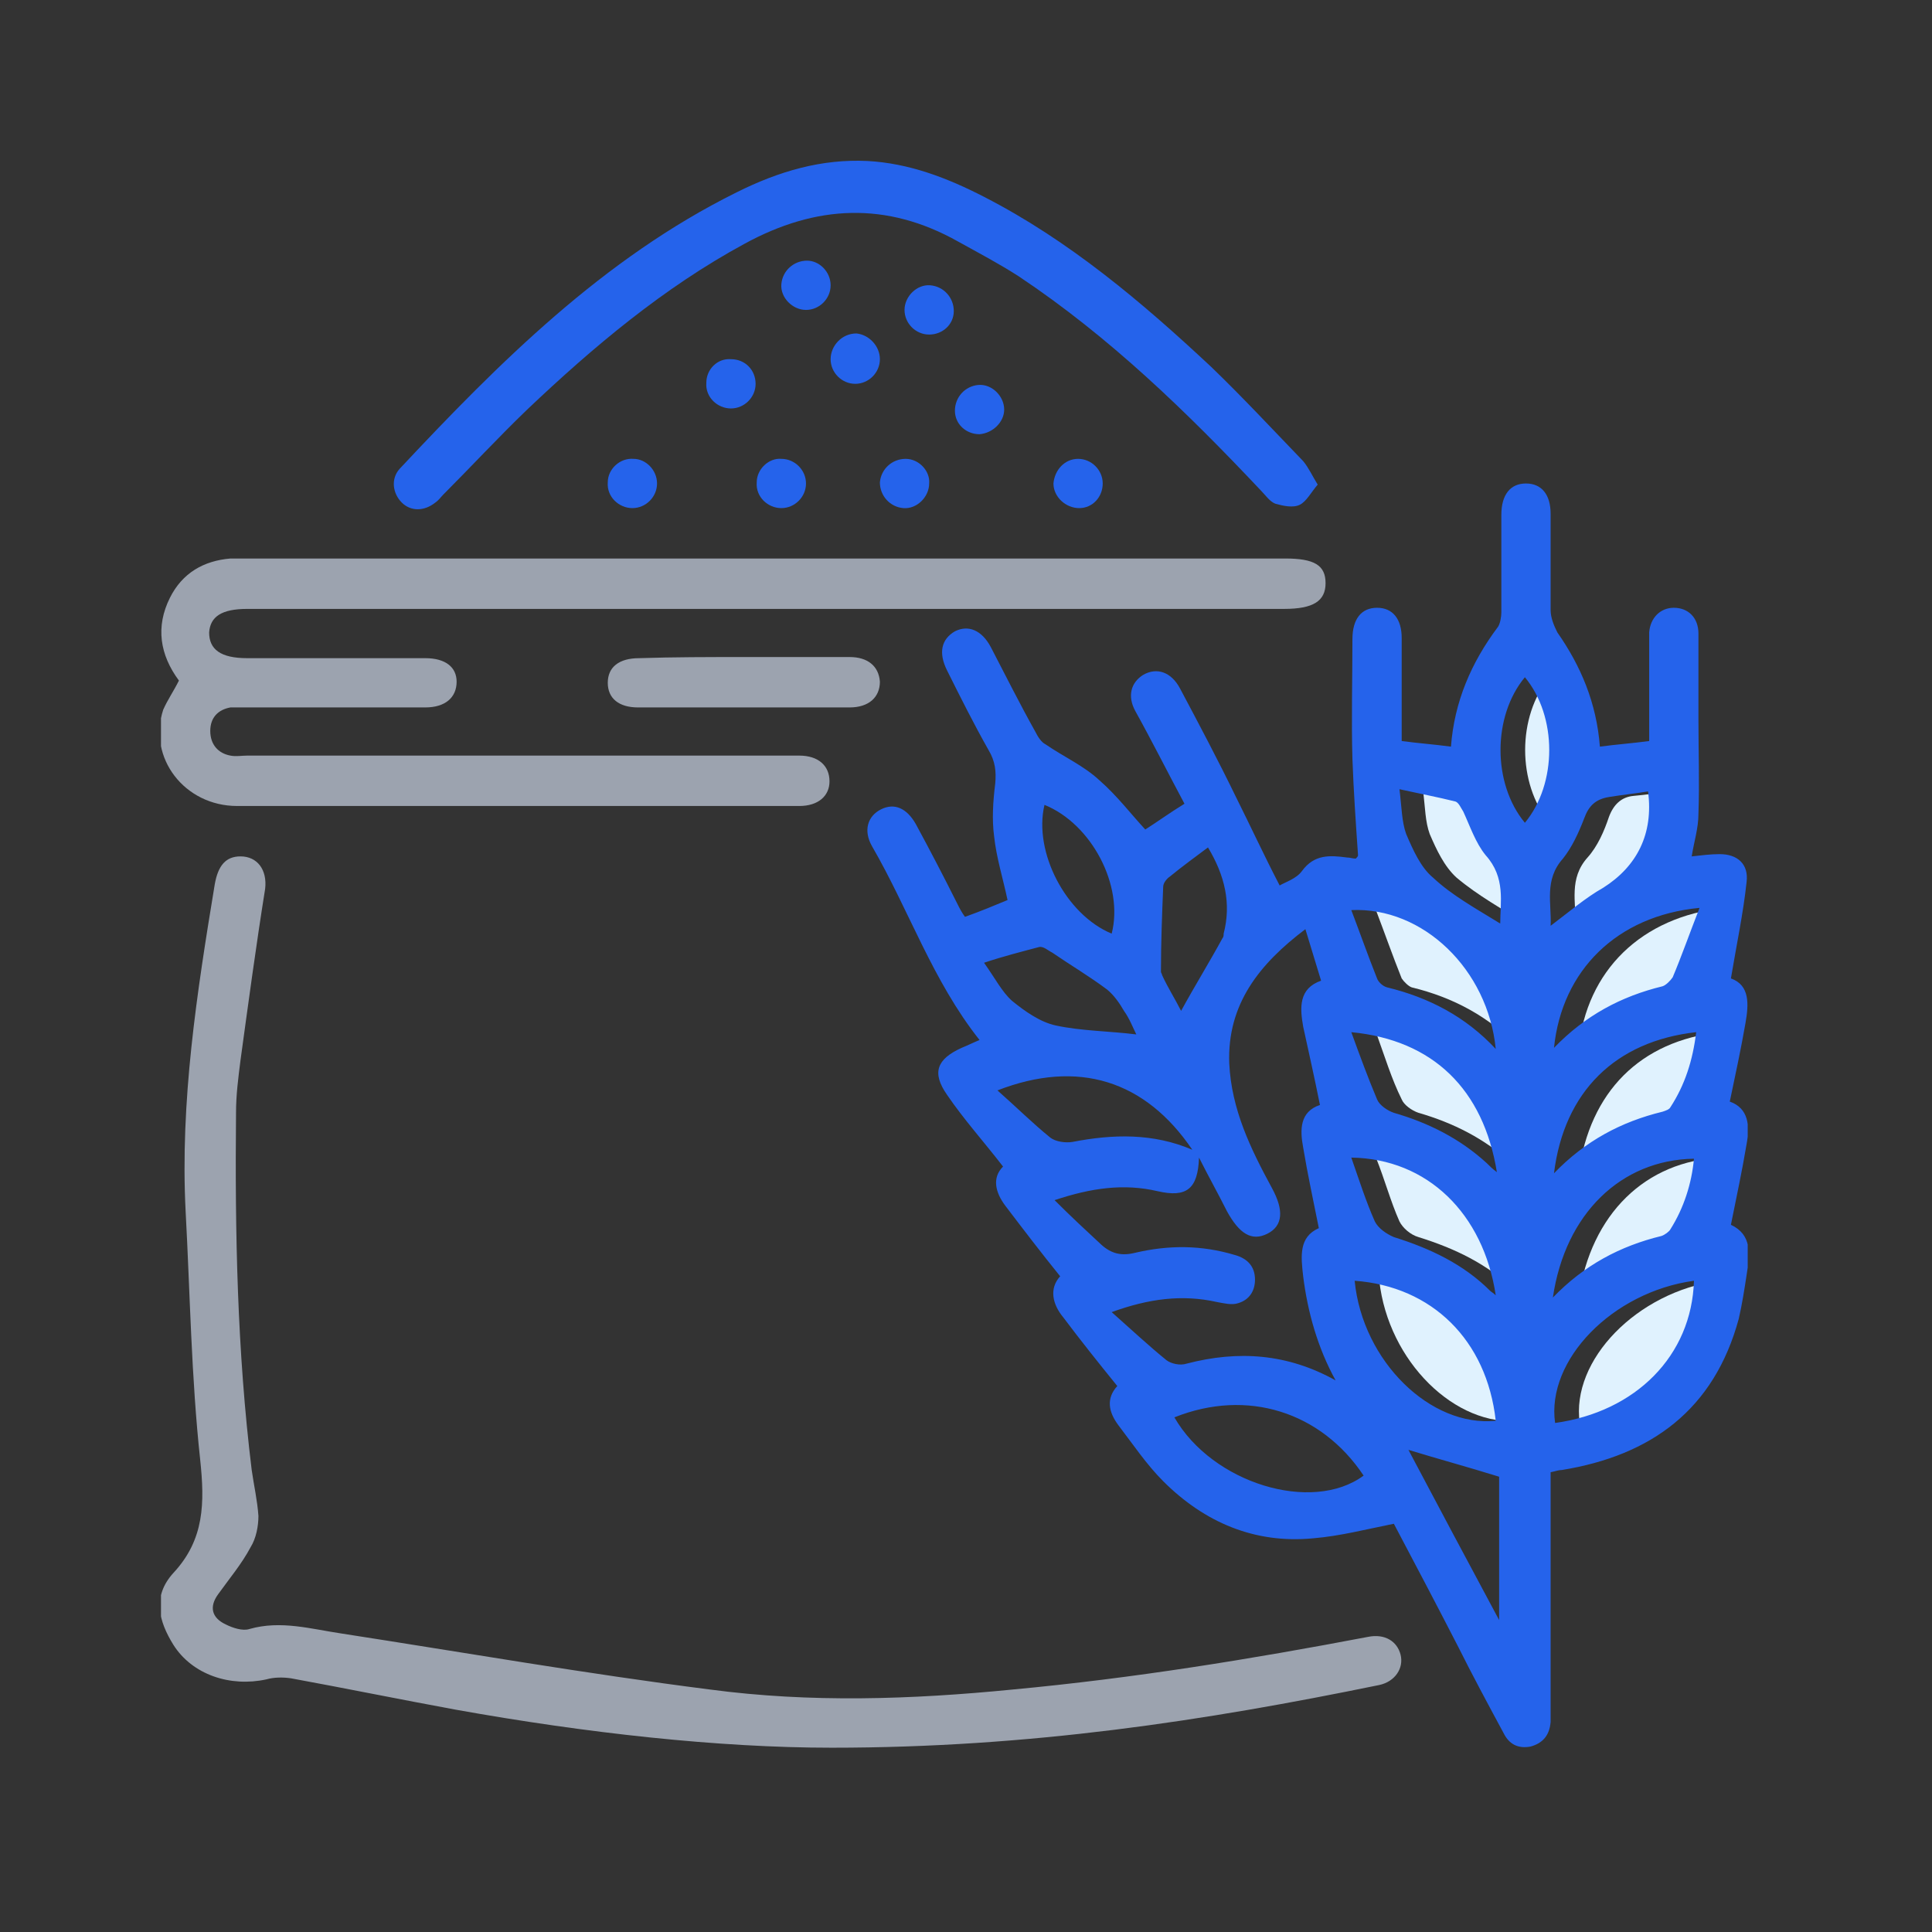<svg width="72" height="72" viewBox="0 0 72 72" fill="none" xmlns="http://www.w3.org/2000/svg">
<rect x="0" y="0" width="72" height="72" fill="#333333" stroke="none"/>
<g clip-path="url(#clip0_488_1950)">
<path d="M51.403 47.73C54.282 47.939 56.327 49.942 56.661 52.947C54.24 53.197 51.736 50.735 51.403 47.73Z" fill="#E0F2FE"/>
<path d="M64.047 47.73C63.922 50.526 61.877 52.613 58.872 53.03C58.538 50.693 61.001 48.148 64.047 47.73Z" fill="#E0F2FE"/>
<path d="M58.831 43.724C59.248 40.678 61.126 38.8 64.089 38.466C63.963 39.468 63.671 40.386 63.129 41.262C63.087 41.346 62.962 41.429 62.837 41.429C61.334 41.805 59.999 42.514 58.831 43.724Z" fill="#E0F2FE"/>
<path d="M64.255 33.834C63.88 34.794 63.588 35.629 63.254 36.463C63.212 36.588 63.045 36.755 62.878 36.797C61.334 37.172 59.957 37.882 58.831 39.092C59.123 36.171 61.167 34.168 64.255 33.834Z" fill="#E0F2FE"/>
<path d="M51.277 38.466C54.324 38.758 56.202 40.594 56.702 43.682C56.535 43.516 56.41 43.432 56.327 43.349C55.325 42.431 54.157 41.846 52.863 41.471C52.613 41.387 52.321 41.179 52.237 40.97C51.862 40.219 51.611 39.384 51.277 38.466Z" fill="#E0F2FE"/>
<path d="M58.831 48.356C59.29 45.226 61.334 43.265 64.13 43.14C64.005 44.1 63.713 44.976 63.254 45.769C63.17 45.894 63.045 46.019 62.92 46.019C61.334 46.437 59.999 47.104 58.831 48.356Z" fill="#E0F2FE"/>
<path d="M51.277 43.14C54.115 43.182 56.202 45.226 56.661 48.273C56.577 48.189 56.494 48.189 56.452 48.106C55.45 47.104 54.199 46.52 52.863 46.103C52.571 46.019 52.279 45.769 52.154 45.519C51.82 44.767 51.611 43.974 51.277 43.14Z" fill="#E0F2FE"/>
<path d="M56.661 39.092C55.492 37.882 54.157 37.172 52.613 36.797C52.487 36.755 52.321 36.588 52.237 36.463C51.903 35.629 51.611 34.794 51.277 33.917C53.99 33.792 56.368 36.129 56.661 39.092Z" fill="#E0F2FE"/>
<path d="M56.828 34.418C55.993 33.876 55.075 33.375 54.282 32.707C53.823 32.29 53.531 31.664 53.281 31.08C53.114 30.621 53.114 30.12 53.03 29.411C53.823 29.578 54.491 29.703 55.117 29.87C55.242 29.911 55.325 30.12 55.409 30.245C55.701 30.788 55.868 31.414 56.243 31.873C56.995 32.666 56.786 33.584 56.828 34.418Z" fill="#E0F2FE"/>
<path d="M62.336 29.494C62.544 31.08 61.919 32.29 60.667 33.041C59.999 33.458 59.373 33.959 58.705 34.46C58.747 33.625 58.455 32.749 59.164 31.956C59.54 31.539 59.79 30.955 59.957 30.454C60.124 29.995 60.416 29.703 60.875 29.661C61.376 29.619 61.835 29.536 62.336 29.494Z" fill="#E0F2FE"/>
<path d="M57.746 25.238C58.956 26.698 58.956 29.202 57.746 30.663C56.535 29.202 56.535 26.698 57.746 25.238Z" fill="#E0F2FE"/>
<path d="M42.681 30.913C43.14 30.621 43.599 30.287 44.142 29.953C43.516 28.785 42.931 27.616 42.305 26.49C42.013 25.947 42.139 25.446 42.597 25.154C43.098 24.862 43.641 25.029 43.975 25.655C44.684 26.99 45.393 28.326 46.061 29.703C46.604 30.788 47.104 31.873 47.689 32.999C47.897 32.874 48.315 32.749 48.523 32.457C48.982 31.831 49.566 31.873 50.192 31.956C50.318 31.956 50.401 31.998 50.526 31.998C50.568 31.956 50.61 31.915 50.61 31.873C50.526 30.663 50.443 29.452 50.401 28.284C50.359 26.823 50.401 25.321 50.401 23.819C50.401 23.068 50.735 22.65 51.319 22.65C51.903 22.65 52.237 23.068 52.237 23.777C52.237 25.029 52.237 26.323 52.237 27.616C52.863 27.7 53.447 27.741 54.073 27.825C54.199 26.156 54.825 24.695 55.826 23.36C55.909 23.235 55.951 22.984 55.951 22.817C55.951 21.607 55.951 20.397 55.951 19.187C55.951 18.436 56.285 18.018 56.869 18.018C57.453 18.018 57.787 18.436 57.787 19.145C57.787 20.355 57.787 21.524 57.787 22.734C57.787 23.026 57.913 23.318 58.038 23.568C58.914 24.82 59.498 26.197 59.623 27.825C60.249 27.741 60.834 27.7 61.46 27.616C61.46 26.49 61.46 25.321 61.46 24.194C61.46 23.986 61.46 23.777 61.46 23.568C61.501 23.026 61.877 22.65 62.378 22.65C62.92 22.65 63.296 23.026 63.296 23.61C63.296 24.695 63.296 25.78 63.296 26.823C63.296 27.992 63.337 29.16 63.296 30.329C63.296 30.871 63.129 31.372 63.045 31.915C63.421 31.873 63.755 31.831 64.089 31.831C64.756 31.831 65.174 32.207 65.09 32.874C64.965 34.043 64.715 35.211 64.506 36.463C65.215 36.714 65.174 37.423 65.048 38.132C64.882 39.092 64.673 40.052 64.464 41.053C65.174 41.304 65.215 41.971 65.09 42.639C64.923 43.641 64.715 44.6 64.506 45.644C65.299 46.019 65.215 46.729 65.09 47.522C65.007 48.064 64.923 48.607 64.798 49.149C63.88 52.529 61.543 54.24 58.205 54.783C58.079 54.783 57.996 54.824 57.787 54.866C57.787 55.075 57.787 55.283 57.787 55.492C57.787 58.121 57.787 60.75 57.787 63.421C57.787 63.671 57.787 63.922 57.787 64.172C57.746 64.673 57.495 64.965 57.036 65.09C56.577 65.174 56.243 65.007 56.035 64.589C55.45 63.504 54.866 62.419 54.324 61.334C53.531 59.79 52.738 58.288 51.945 56.786C50.902 56.994 49.942 57.245 48.941 57.328C46.77 57.537 44.893 56.744 43.349 55.2C42.723 54.574 42.222 53.823 41.679 53.114C41.304 52.613 41.22 52.112 41.638 51.653C40.928 50.777 40.261 49.942 39.635 49.107C39.217 48.607 39.092 48.022 39.509 47.563C38.8 46.687 38.132 45.811 37.465 44.934C37.089 44.434 36.964 43.891 37.381 43.474C36.672 42.556 35.921 41.721 35.295 40.803C34.711 39.968 34.919 39.468 35.837 39.05C36.046 38.967 36.296 38.842 36.505 38.758C34.752 36.547 33.876 33.917 32.499 31.539C32.165 30.955 32.332 30.412 32.833 30.162C33.333 29.911 33.792 30.12 34.126 30.704C34.669 31.706 35.169 32.666 35.67 33.667C35.754 33.834 35.837 34.001 35.962 34.168C36.547 33.959 37.047 33.751 37.548 33.542C37.381 32.749 37.131 31.956 37.047 31.163C36.964 30.537 37.006 29.87 37.089 29.202C37.131 28.743 37.089 28.367 36.839 27.95C36.296 26.99 35.795 25.989 35.295 24.987C34.961 24.32 35.086 23.819 35.587 23.527C36.088 23.276 36.588 23.485 36.922 24.111C37.465 25.154 38.007 26.239 38.591 27.282C38.675 27.449 38.8 27.658 38.967 27.741C39.635 28.201 40.386 28.534 40.97 29.077C41.638 29.661 42.139 30.329 42.681 30.913ZM49.775 51.444C49.107 50.234 48.732 48.899 48.565 47.563C48.481 46.812 48.398 46.103 49.149 45.769C48.941 44.726 48.732 43.766 48.565 42.764C48.44 42.097 48.44 41.429 49.191 41.179C48.982 40.135 48.774 39.217 48.565 38.258C48.44 37.548 48.398 36.839 49.233 36.547C49.024 35.879 48.857 35.295 48.648 34.627C46.937 35.921 45.727 37.423 45.811 39.635C45.894 41.346 46.604 42.806 47.397 44.267C47.855 45.101 47.814 45.685 47.23 45.978C46.645 46.27 46.186 45.978 45.727 45.143C45.393 44.475 45.018 43.808 44.684 43.14C44.642 44.308 44.225 44.642 43.14 44.392C41.888 44.1 40.678 44.267 39.301 44.726C39.927 45.352 40.469 45.852 41.053 46.395C41.429 46.729 41.805 46.812 42.305 46.687C43.557 46.395 44.767 46.395 46.019 46.77C46.478 46.896 46.77 47.188 46.77 47.688C46.77 48.106 46.562 48.44 46.145 48.565C45.894 48.648 45.602 48.565 45.352 48.523C44.058 48.231 42.806 48.398 41.429 48.899C42.18 49.566 42.806 50.151 43.474 50.693C43.641 50.818 43.975 50.902 44.225 50.818C46.145 50.318 47.981 50.443 49.775 51.444ZM63.129 47.73C60.083 48.148 57.62 50.693 57.954 53.03C60.959 52.613 63.045 50.526 63.129 47.73ZM50.484 47.73C50.777 50.735 53.322 53.197 55.742 52.947C55.409 49.942 53.364 47.939 50.484 47.73ZM43.766 52.821C45.185 55.283 48.899 56.41 50.818 54.991C49.233 52.613 46.478 51.736 43.766 52.821ZM37.172 40.636C37.882 41.262 38.466 41.846 39.134 42.389C39.343 42.556 39.718 42.597 39.968 42.556C41.471 42.264 42.973 42.222 44.434 42.848C42.681 40.261 40.177 39.468 37.172 40.636ZM57.913 43.724C59.081 42.514 60.416 41.805 61.96 41.429C62.086 41.387 62.211 41.346 62.252 41.262C62.795 40.428 63.087 39.509 63.212 38.466C60.208 38.8 58.288 40.678 57.913 43.724ZM63.337 33.834C60.249 34.126 58.205 36.171 57.913 39.05C59.081 37.84 60.416 37.131 61.96 36.755C62.086 36.714 62.252 36.547 62.336 36.421C62.67 35.629 62.962 34.794 63.337 33.834ZM50.359 38.466C50.693 39.384 50.985 40.177 51.319 40.97C51.403 41.179 51.695 41.387 51.945 41.471C53.239 41.846 54.407 42.431 55.409 43.349C55.534 43.474 55.617 43.557 55.784 43.682C55.283 40.594 53.406 38.758 50.359 38.466ZM57.871 48.356C59.039 47.146 60.375 46.437 61.919 46.061C62.044 46.019 62.211 45.894 62.252 45.811C62.753 45.018 63.045 44.1 63.129 43.182C60.416 43.223 58.33 45.227 57.871 48.356ZM50.359 43.14C50.651 43.974 50.902 44.767 51.236 45.519C51.361 45.769 51.653 45.978 51.945 46.103C53.28 46.52 54.532 47.104 55.534 48.106C55.576 48.148 55.659 48.189 55.742 48.273C55.283 45.227 53.197 43.182 50.359 43.14ZM55.742 39.092C55.45 36.129 53.03 33.792 50.359 33.917C50.693 34.794 50.985 35.629 51.319 36.463C51.361 36.588 51.528 36.755 51.695 36.797C53.239 37.172 54.616 37.882 55.742 39.092ZM44.016 37.673C44.517 36.755 45.06 35.879 45.56 34.961C45.602 34.919 45.602 34.836 45.602 34.794C45.894 33.667 45.644 32.624 45.018 31.581C44.517 31.956 44.058 32.29 43.599 32.666C43.474 32.749 43.349 32.916 43.349 33.041C43.307 34.084 43.265 35.128 43.265 36.213C43.265 36.254 43.307 36.296 43.307 36.338C43.516 36.797 43.808 37.256 44.016 37.673ZM55.909 34.418C55.909 33.625 56.118 32.707 55.367 31.873C54.991 31.414 54.783 30.788 54.532 30.245C54.449 30.12 54.365 29.911 54.24 29.87C53.572 29.703 52.905 29.578 52.154 29.411C52.237 30.078 52.237 30.621 52.404 31.08C52.654 31.664 52.947 32.332 53.406 32.707C54.115 33.375 55.033 33.876 55.909 34.418ZM61.418 29.494C60.917 29.578 60.458 29.619 59.957 29.703C59.456 29.786 59.206 30.037 59.039 30.496C58.831 31.038 58.58 31.581 58.246 31.998C57.537 32.791 57.829 33.667 57.787 34.502C58.455 34.001 59.081 33.459 59.749 33.083C61.001 32.29 61.627 31.08 61.418 29.494ZM42.347 38.55C42.222 38.299 42.097 37.965 41.888 37.673C41.721 37.381 41.513 37.089 41.262 36.88C40.594 36.38 39.885 35.962 39.217 35.503C39.05 35.42 38.883 35.253 38.717 35.295C38.091 35.462 37.423 35.629 36.672 35.879C37.089 36.463 37.34 36.964 37.715 37.298C38.174 37.673 38.758 38.091 39.343 38.216C40.302 38.424 41.346 38.424 42.347 38.55ZM55.868 55.033C54.657 54.657 53.572 54.365 52.488 54.032C53.572 56.076 54.657 58.121 55.868 60.374C55.868 58.455 55.868 56.702 55.868 55.033ZM56.828 25.238C55.617 26.698 55.617 29.202 56.828 30.663C58.038 29.202 58.038 26.698 56.828 25.238ZM38.925 29.995C38.508 31.748 39.718 34.084 41.429 34.794C41.888 32.999 40.678 30.704 38.925 29.995Z" fill="#2563EB"/>
<path d="M6.668 25.363C5.958 24.403 5.791 23.36 6.334 22.275C6.793 21.357 7.586 20.898 8.587 20.814C8.838 20.814 9.088 20.814 9.338 20.814C22.191 20.814 35.044 20.814 47.897 20.814C48.982 20.814 49.4 21.065 49.4 21.732C49.4 22.4 48.941 22.692 47.855 22.692C34.961 22.692 22.108 22.692 9.213 22.692C8.253 22.692 7.836 22.984 7.794 23.569C7.794 24.195 8.212 24.528 9.213 24.528C11.425 24.528 13.637 24.528 15.848 24.528C16.599 24.528 17.017 24.862 17.017 25.405C17.017 25.989 16.599 26.364 15.848 26.364C13.595 26.364 11.341 26.364 9.088 26.364C8.921 26.364 8.754 26.364 8.587 26.364C8.128 26.448 7.836 26.74 7.836 27.241C7.836 27.742 8.128 28.075 8.587 28.159C8.796 28.201 9.005 28.159 9.213 28.159C15.932 28.159 22.65 28.159 29.369 28.159C29.494 28.159 29.619 28.159 29.786 28.159C30.496 28.159 30.913 28.534 30.913 29.119C30.913 29.661 30.496 30.037 29.786 30.037C27.449 30.037 25.113 30.037 22.817 30.037C18.143 30.037 13.511 30.037 8.838 30.037C6.876 30.037 5.499 28.242 6.083 26.448C6.25 26.072 6.459 25.78 6.668 25.363Z" fill="#9CA3AF"/>
<path d="M30.997 65.132C26.782 65.132 21.858 64.589 16.975 63.713C14.93 63.337 12.886 62.92 10.841 62.545C10.549 62.503 10.215 62.503 9.923 62.586C8.587 62.878 7.168 62.419 6.459 61.293C5.917 60.416 5.666 59.498 6.459 58.622C7.628 57.37 7.628 55.993 7.461 54.407C7.127 51.319 7.085 48.231 6.918 45.143C6.709 41.053 7.335 37.006 8.003 32.958C8.128 32.248 8.42 31.915 8.963 31.915C9.589 31.915 9.964 32.415 9.881 33.125C9.547 35.211 9.255 37.381 8.963 39.51C8.879 40.177 8.796 40.803 8.796 41.471C8.754 45.936 8.838 50.359 9.38 54.783C9.464 55.367 9.589 55.91 9.631 56.494C9.631 56.869 9.547 57.328 9.338 57.662C9.005 58.288 8.546 58.831 8.128 59.415C7.794 59.874 7.878 60.291 8.42 60.541C8.671 60.667 9.046 60.792 9.297 60.708C10.465 60.375 11.592 60.708 12.719 60.875C17.309 61.585 21.858 62.378 26.448 62.962C30.204 63.463 33.959 63.337 37.757 62.962C42.222 62.545 46.604 61.835 50.985 61.001C51.611 60.875 52.07 61.167 52.196 61.668C52.321 62.169 51.987 62.67 51.403 62.795C44.893 64.13 38.383 65.132 30.997 65.132Z" fill="#9CA3AF"/>
<path d="M49.107 18.06C48.857 18.352 48.69 18.686 48.44 18.811C48.189 18.936 47.814 18.853 47.522 18.77C47.313 18.686 47.146 18.436 46.979 18.269C44.225 15.348 41.346 12.552 37.965 10.298C37.256 9.839 36.463 9.422 35.712 9.005C33.041 7.502 30.412 7.628 27.741 9.088C24.737 10.716 22.108 12.927 19.646 15.264C18.561 16.308 17.559 17.392 16.516 18.436C16.433 18.519 16.349 18.644 16.224 18.728C15.807 19.062 15.306 19.062 14.972 18.728C14.638 18.394 14.555 17.852 14.889 17.476C18.602 13.511 22.483 9.631 27.449 7.169C29.035 6.376 30.621 5.917 32.332 6C33.876 6.084 35.295 6.626 36.672 7.335C39.843 8.963 42.556 11.258 45.143 13.678C46.312 14.805 47.438 16.015 48.565 17.184C48.773 17.434 48.899 17.726 49.107 18.06Z" fill="#2563EB"/>
<path d="M27.7 24.486C29.035 24.486 30.37 24.486 31.664 24.486C32.332 24.486 32.749 24.82 32.791 25.404C32.791 25.989 32.373 26.364 31.664 26.364C29.035 26.364 26.406 26.364 23.777 26.364C23.068 26.364 22.65 26.03 22.65 25.446C22.65 24.862 23.068 24.528 23.819 24.528C25.113 24.486 26.406 24.486 27.7 24.486Z" fill="#9CA3AF"/>
<path d="M40.177 17.1C40.678 17.1 41.095 17.517 41.095 18.018C41.095 18.519 40.72 18.936 40.219 18.936C39.718 18.936 39.259 18.519 39.259 18.018C39.301 17.517 39.676 17.1 40.177 17.1Z" fill="#2563EB"/>
<path d="M32.791 17.977C32.833 17.476 33.25 17.1 33.751 17.1C34.251 17.1 34.669 17.559 34.627 18.018C34.627 18.519 34.168 18.978 33.667 18.936C33.166 18.895 32.791 18.477 32.791 17.977Z" fill="#2563EB"/>
<path d="M30.037 18.018C30.037 18.519 29.619 18.936 29.119 18.936C28.618 18.936 28.159 18.519 28.201 17.977C28.201 17.476 28.66 17.058 29.119 17.1C29.619 17.1 30.037 17.517 30.037 18.018Z" fill="#2563EB"/>
<path d="M24.486 18.018C24.486 18.519 24.069 18.936 23.568 18.936C23.068 18.936 22.609 18.519 22.65 17.977C22.65 17.476 23.109 17.058 23.61 17.1C24.069 17.1 24.486 17.517 24.486 18.018Z" fill="#2563EB"/>
<path d="M36.505 16.182C36.004 16.182 35.587 15.807 35.587 15.306C35.587 14.805 35.962 14.388 36.463 14.346C36.964 14.304 37.423 14.763 37.423 15.264C37.423 15.723 37.006 16.14 36.505 16.182Z" fill="#2563EB"/>
<path d="M28.159 14.304C28.159 14.805 27.741 15.222 27.241 15.222C26.74 15.222 26.281 14.805 26.323 14.263C26.323 13.762 26.74 13.345 27.241 13.386C27.783 13.386 28.159 13.804 28.159 14.304Z" fill="#2563EB"/>
<path d="M32.791 13.386C32.791 13.887 32.373 14.304 31.873 14.304C31.372 14.304 30.955 13.887 30.955 13.386C30.955 12.886 31.372 12.427 31.915 12.427C32.373 12.468 32.791 12.886 32.791 13.386Z" fill="#2563EB"/>
<path d="M34.627 12.468C34.126 12.468 33.709 12.051 33.709 11.55C33.709 11.049 34.168 10.59 34.669 10.632C35.169 10.674 35.545 11.091 35.545 11.592C35.545 12.093 35.128 12.468 34.627 12.468Z" fill="#2563EB"/>
<path d="M30.955 10.632C30.955 11.133 30.537 11.55 30.037 11.55C29.536 11.55 29.077 11.091 29.119 10.59C29.16 10.09 29.578 9.714 30.078 9.714C30.537 9.714 30.955 10.131 30.955 10.632Z" fill="#2563EB"/>
</g>
<defs>
<clipPath id="clip0_488_1950">
<rect width="59.132" height="59.132" fill="white" transform="translate(6 6)"/>
</clipPath>
</defs>
</svg>
